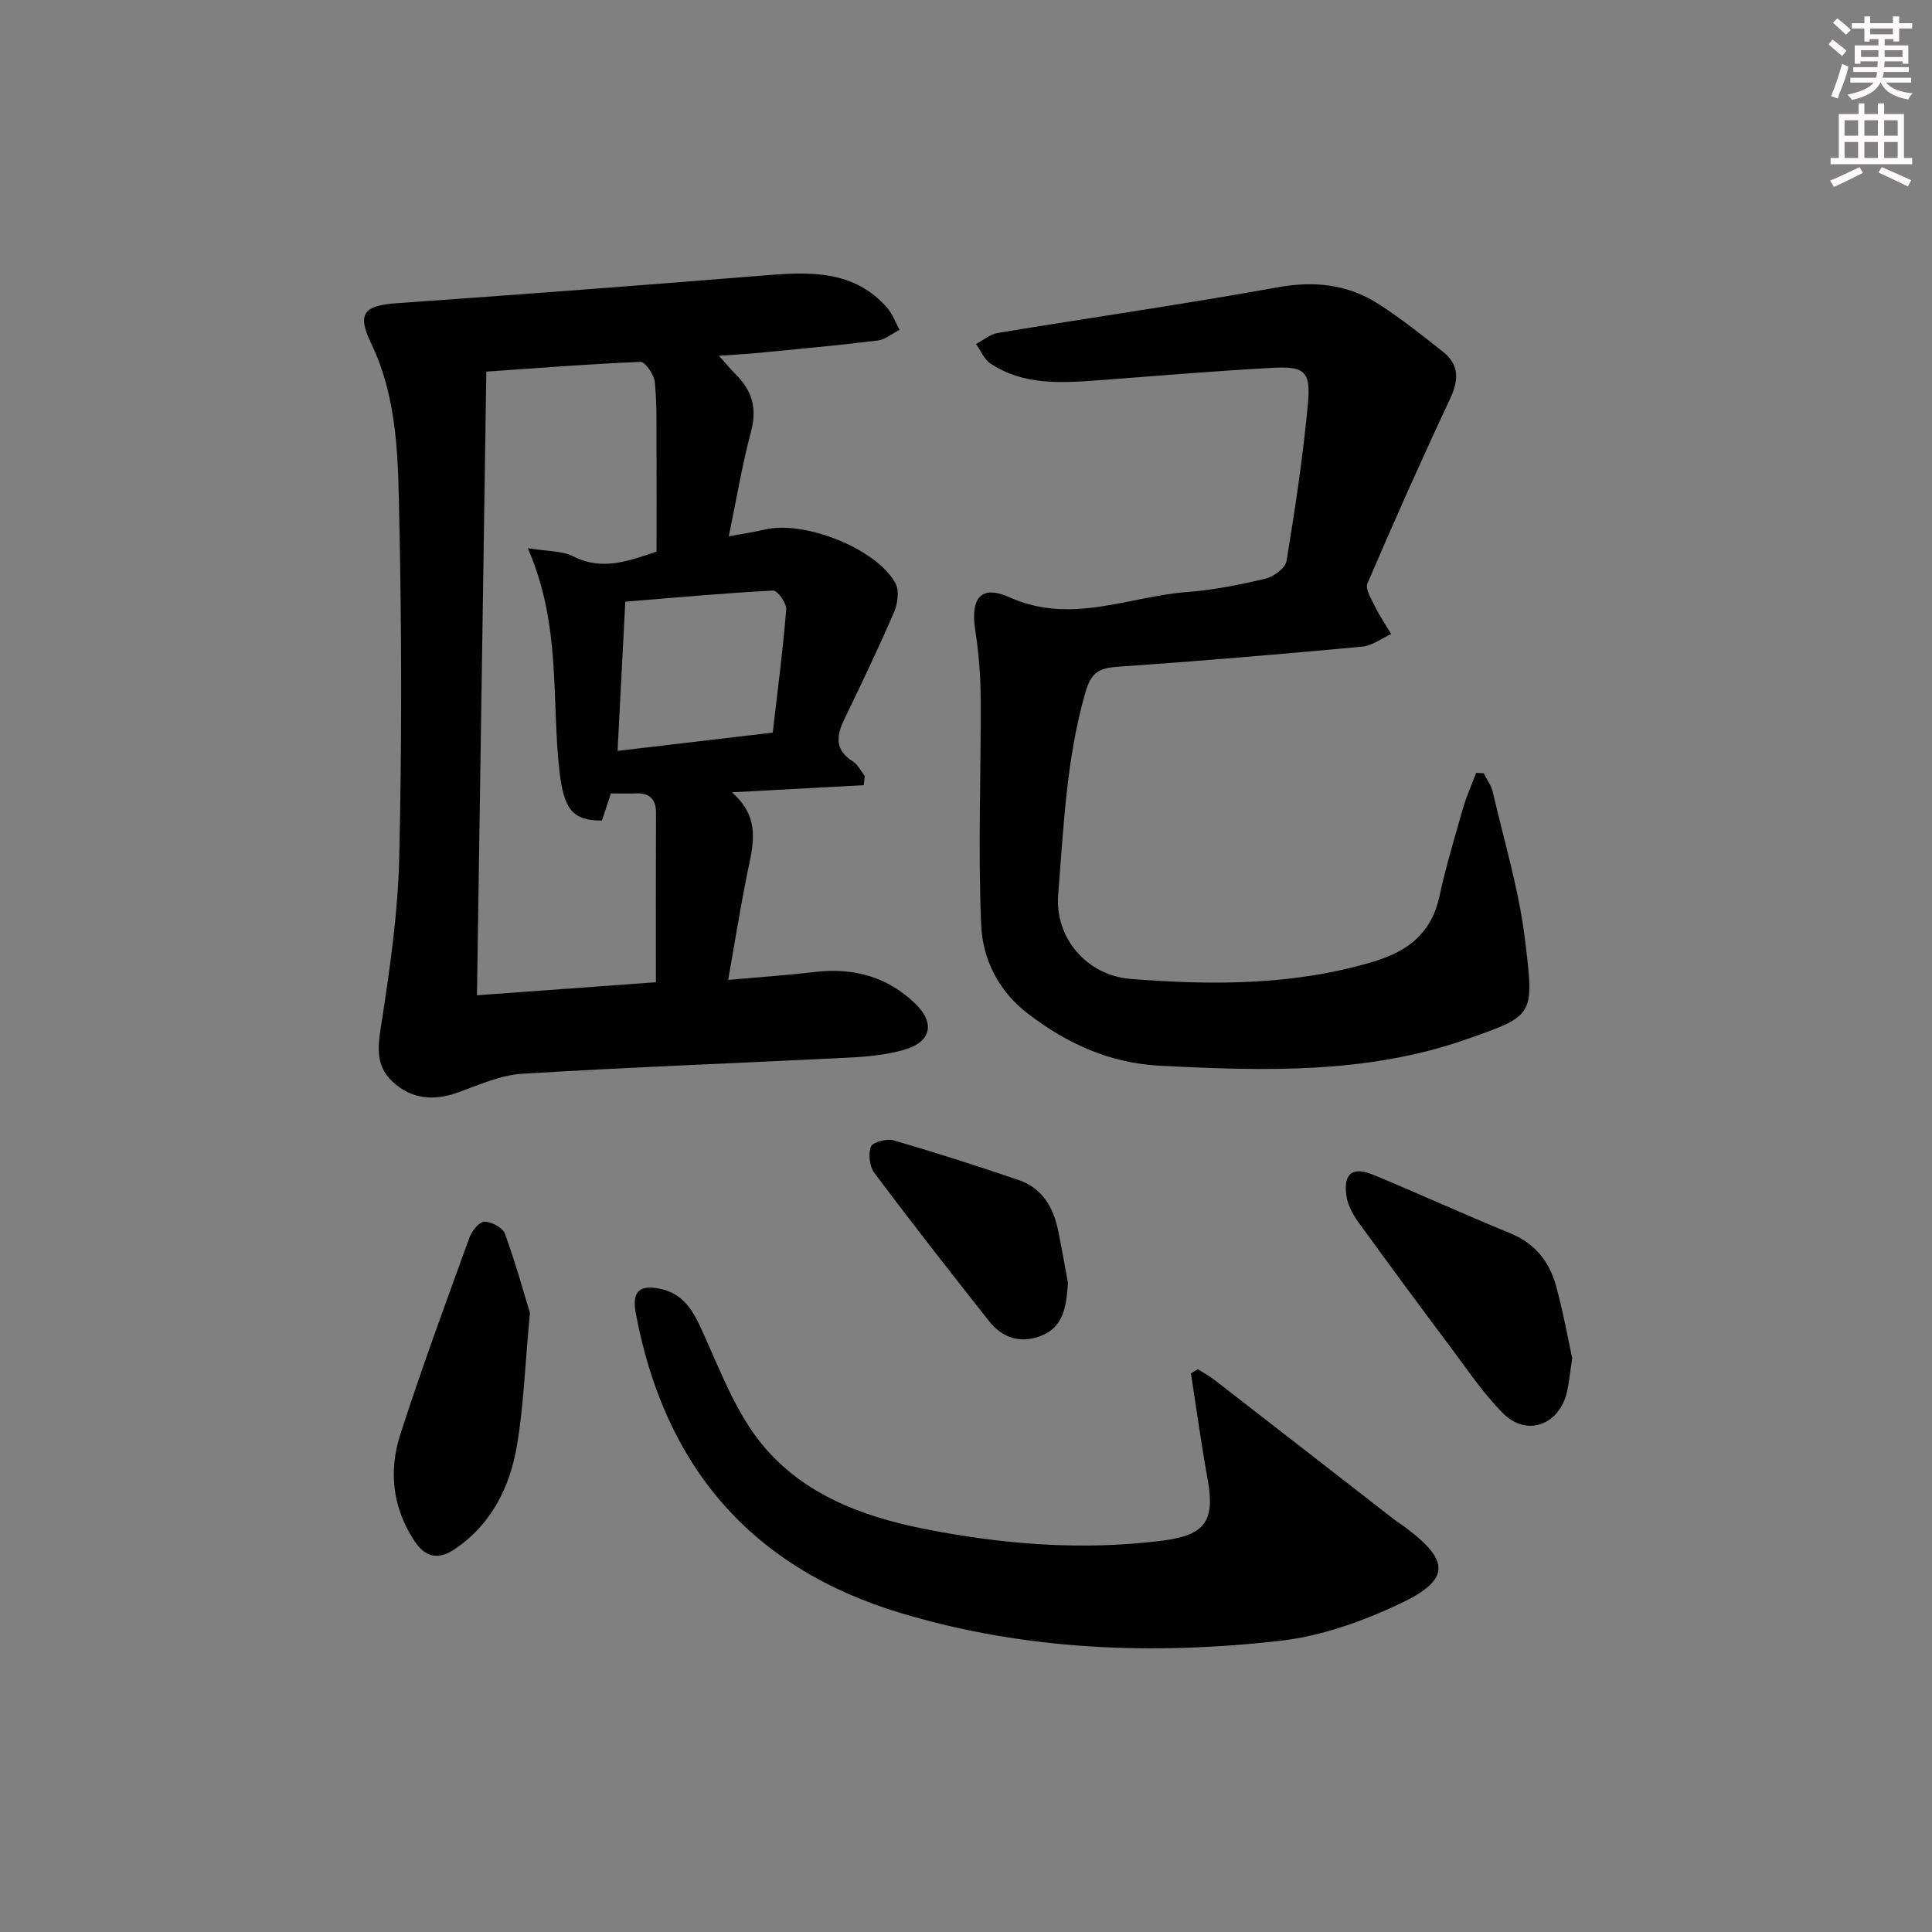 <svg enable-background="new 0 0 400 400" viewBox="0 0 400 400" xmlns="http://www.w3.org/2000/svg"><rect x="0" y="0" width="400" height="400" fill="#808080" stroke="none"/><g fill="#010102"><path d="m178.83 162.56c-8.71.47-17.43.94-27.31 1.48 6.16 5.33 4.35 11.04 3.19 16.8-1.43 7.09-2.57 14.25-3.95 22.04 6.57-.59 12.32-.98 18.03-1.65 7.9-.92 14.91.98 20.66 6.52 4.24 4.09 3.35 8-2.29 9.61-3.63 1.03-7.51 1.41-11.3 1.6-22.58 1.14-45.18 1.97-67.75 3.35-4.51.28-8.96 2.32-13.32 3.88-5 1.79-9.57 1.39-13.48-2.21-3.96-3.64-2.95-8.08-2.21-12.92 1.71-11.11 3.3-22.35 3.56-33.56.53-23.15.51-46.33.02-69.48-.27-12.52-.19-25.22-5.91-37.09-2.96-6.15-1.25-7.69 5.48-8.16 25.52-1.79 51.04-3.73 76.54-5.79 9.19-.74 18.1-.98 24.88 6.73 1.13 1.29 1.73 3.04 2.57 4.58-1.51.77-2.95 2.02-4.53 2.21-8.24 1.01-16.51 1.77-24.78 2.57-2.43.24-4.87.35-8.09.58 1.57 1.74 2.49 2.86 3.51 3.88 3.35 3.33 4.43 7 3.15 11.79-1.84 6.87-3 13.92-4.61 21.71 2.79-.51 5.14-.84 7.44-1.39 8.18-1.96 23.18 3.94 27.07 11.13.82 1.52.46 4.21-.29 5.96-3.22 7.45-6.72 14.78-10.26 22.09-1.68 3.48-2.12 6.42 1.72 8.82 1.04.65 1.66 1.99 2.47 3.02-.08.63-.15 1.26-.21 1.9zm-69.56-49.07c4.14.69 7.11.53 9.4 1.69 6.08 3.09 11.48.93 17.26-.96 0-7.41.03-14.55-.01-21.7-.02-4.49.11-9.01-.36-13.46-.16-1.53-1.99-4.17-2.97-4.13-10.87.44-21.73 1.31-31.9 2.01-.65 43.42-1.29 86.02-1.94 129.12 13.07-.95 24.94-1.82 37.05-2.7 0-12.11-.03-23.58.02-35.04.01-2.99-1.43-4.18-4.29-4.06-1.63.07-3.26.01-5.05.01-.65 1.99-1.26 3.83-1.85 5.61-6.04.04-7.88-2.28-8.79-10.13-1.71-14.91.42-30.3-6.57-46.26zm20.19 11.08c-.56 10.82-1.07 20.69-1.6 30.89 10.8-1.27 21.12-2.49 32.13-3.78 1.01-8.77 2.11-17.12 2.79-25.51.1-1.28-1.83-3.95-2.72-3.9-10.21.53-20.4 1.47-30.6 2.3z"/><path d="m307.17 160.09c.65 1.29 1.58 2.5 1.89 3.87 2.36 10.18 5.43 20.29 6.68 30.61 1.91 15.78 1.94 15.63-11.88 20.52-20.68 7.31-42.18 6.66-63.67 5.56-10.35-.53-19.2-4.51-27.37-10.78-6.21-4.77-9.38-11.34-9.68-18.42-.67-15.59-.02-31.23-.1-46.84-.02-4.73-.41-9.5-1.13-14.18-1.01-6.53 1.15-9.45 7.09-6.77 12.75 5.74 24.65-.17 36.88-1.1 5.44-.41 10.86-1.51 16.17-2.77 1.68-.4 4.07-2.18 4.31-3.63 1.78-10.81 3.42-21.66 4.43-32.56.62-6.68-.68-7.8-7.19-7.45-12.11.65-24.21 1.69-36.3 2.59-7.68.57-15.37 1.04-22.2-3.44-1.33-.87-2.03-2.69-3.02-4.08 1.5-.79 2.93-2.03 4.52-2.29 19.31-3.19 38.7-5.97 57.96-9.45 7.69-1.39 14.61-.6 21.02 3.57 4.59 2.98 8.91 6.39 13.2 9.8 3.41 2.71 3.24 5.91 1.42 9.78-5.92 12.61-11.59 25.34-17.08 38.15-.5 1.18.83 3.28 1.58 4.82.96 1.96 2.21 3.79 3.34 5.67-2.01.91-3.97 2.43-6.05 2.62-16.89 1.56-33.79 2.99-50.71 4.17-3.81.27-5.38 1.21-6.56 5.3-3.95 13.73-4.5 27.79-5.63 41.85-.74 9.18 6.13 16.77 14.95 17.46 16.9 1.33 33.83 1.4 50.4-3.6 7.17-2.17 11.95-5.93 13.59-13.52 1.33-6.15 3.15-12.21 4.89-18.27.71-2.47 1.79-4.84 2.7-7.26.53.01 1.04.04 1.55.07z"/><path d="m248 283.48c1.17.75 2.41 1.41 3.5 2.26 12.34 9.56 24.66 19.15 36.99 28.73.92.71 1.92 1.33 2.84 2.03 8.82 6.7 8.9 10.59-1.3 15.44-7.81 3.71-16.42 6.8-24.95 7.77-26.44 2.99-52.82 1.99-78.54-5.73-31.07-9.32-49.01-30.44-54.91-62.11-.82-4.38.68-5.95 5-5.05 5.68 1.18 7.45 5.82 9.55 10.51 3.16 7.06 6.08 14.49 10.69 20.56 8.44 11.11 21.11 15.98 34.31 18.61 16.34 3.26 32.91 4.59 49.59 2.46 8.75-1.12 10.82-4.09 9.26-12.65-1.32-7.29-2.32-14.64-3.46-21.96.49-.3.96-.59 1.43-.87z"/><path d="m325.51 281.2c-.52 3.3-.66 5.48-1.23 7.53-1.8 6.45-8.32 8.64-13.05 3.92-4.08-4.07-7.35-8.98-10.83-13.63-6.49-8.65-12.91-17.35-19.25-26.11-1.12-1.56-2.12-3.47-2.39-5.33-.67-4.66 1.27-6.13 5.64-4.32 9.5 3.95 18.87 8.21 28.38 12.12 5.08 2.09 8.02 5.88 9.39 10.88 1.44 5.24 2.4 10.62 3.34 14.94z"/><path d="m109.72 271.82c-1.07 11.4-1.33 19.75-2.77 27.89-1.48 8.31-5.22 15.76-12.49 20.82-3.43 2.39-6.24 2.25-8.75-1.63-4.49-6.93-5.25-14.42-2.82-21.94 4.42-13.7 9.4-27.22 14.31-40.75.49-1.36 2.03-3.26 3.1-3.27 1.46-.01 3.79 1.24 4.25 2.5 2.26 6.25 4.04 12.7 5.17 16.38z"/><path d="m221.11 265.61c-.33 5.12-1.03 9.24-5.68 11-4.23 1.6-7.94.36-10.66-3.09-8.01-10.13-15.97-20.31-23.72-30.64-1.01-1.34-1.33-3.93-.74-5.47.36-.94 3.28-1.73 4.69-1.32 8.7 2.53 17.33 5.3 25.91 8.23 4.84 1.65 7.17 5.61 8.16 10.41.79 3.87 1.46 7.77 2.04 10.88z"/></g><path d="m378.6 9.2.8-1c.9.7 1.9 1.4 2.9 2.3l-.9 1.1c-1.1-.9-2-1.7-2.8-2.4zm.5 10.7c.9-2.1 1.6-4.3 2.3-6.7.4.2.8.4 1.3.6-.7 3.1-1.5 4.3-2.2 6.6zm.4-15.2.9-.9c1 .8 2 1.6 2.8 2.4l-1 1c-1-.9-1.9-1.8-2.7-2.5zm12.5-1.3h1.2v1.4h2.7v1.1h-2.7v2.7h-1.2v-.5h-1.8v1.3h4.9v3.8h-1.2v-.5h-3.7c0 .4-.1.9-.1 1.2h5.1v1h-5.2c0 .5-.1.9-.3 1.2h6v1h-5.2c1.1 1.3 2.9 2 5.5 2.2-.4.4-.7.8-.9 1.3-2.9-.5-4.8-1.6-5.7-3.5h-.1c-.8 1.7-2.7 2.9-5.9 3.6-.2-.4-.6-.8-.9-1.1 2.8-.6 4.6-1.4 5.4-2.5h-4.8v-1h5.3c.1-.3.2-.7.2-1.2h-4.9v-1h5c0-.4 0-.8.1-1.2h-3.6v.5h-1.2v-3.8h4.9v-1.3h-1.8v.5h-1.1v-2.7h-2.6v-1.1h2.6v-1.4h1.2v1.4h4.7v-1.4zm-6.7 8.4h3.6c0-.4 0-.9 0-1.4h-3.6zm1.9-4.7h4.7v-1.2h-4.7zm6.7 3.3h-3.7v1.4h3.7z" fill="#fcfafa"/><path d="m384.7 21.4h1.3v2.2h2.8v-2.2h1.3v2.2h4.1v9.1h1.7v1.3h-16.9v-1.3h1.7v-9.1h4.1v-2.2zm.3 13.2.7 1.2c-1.8.9-3.8 1.9-6 2.9-.2-.4-.5-.8-.8-1.3 2.4-1 4.4-2 6.1-2.8zm-3.1-6.5h2.8v-3.2h-2.8zm0 4.6h2.8v-3.3h-2.8v3.2zm4.1-4.6h2.8v-3.2h-2.8zm0 4.6h2.8v-3.3h-2.8zm3.6 1.9c2.1.9 4.1 1.8 6.1 2.7l-.7 1.3c-2.2-1.1-4.2-2-6.1-2.9zm3.3-9.7h-2.8v3.2h2.8zm-2.8 7.8h2.8v-3.3h-2.8z" fill="#fcfafa"/></svg>